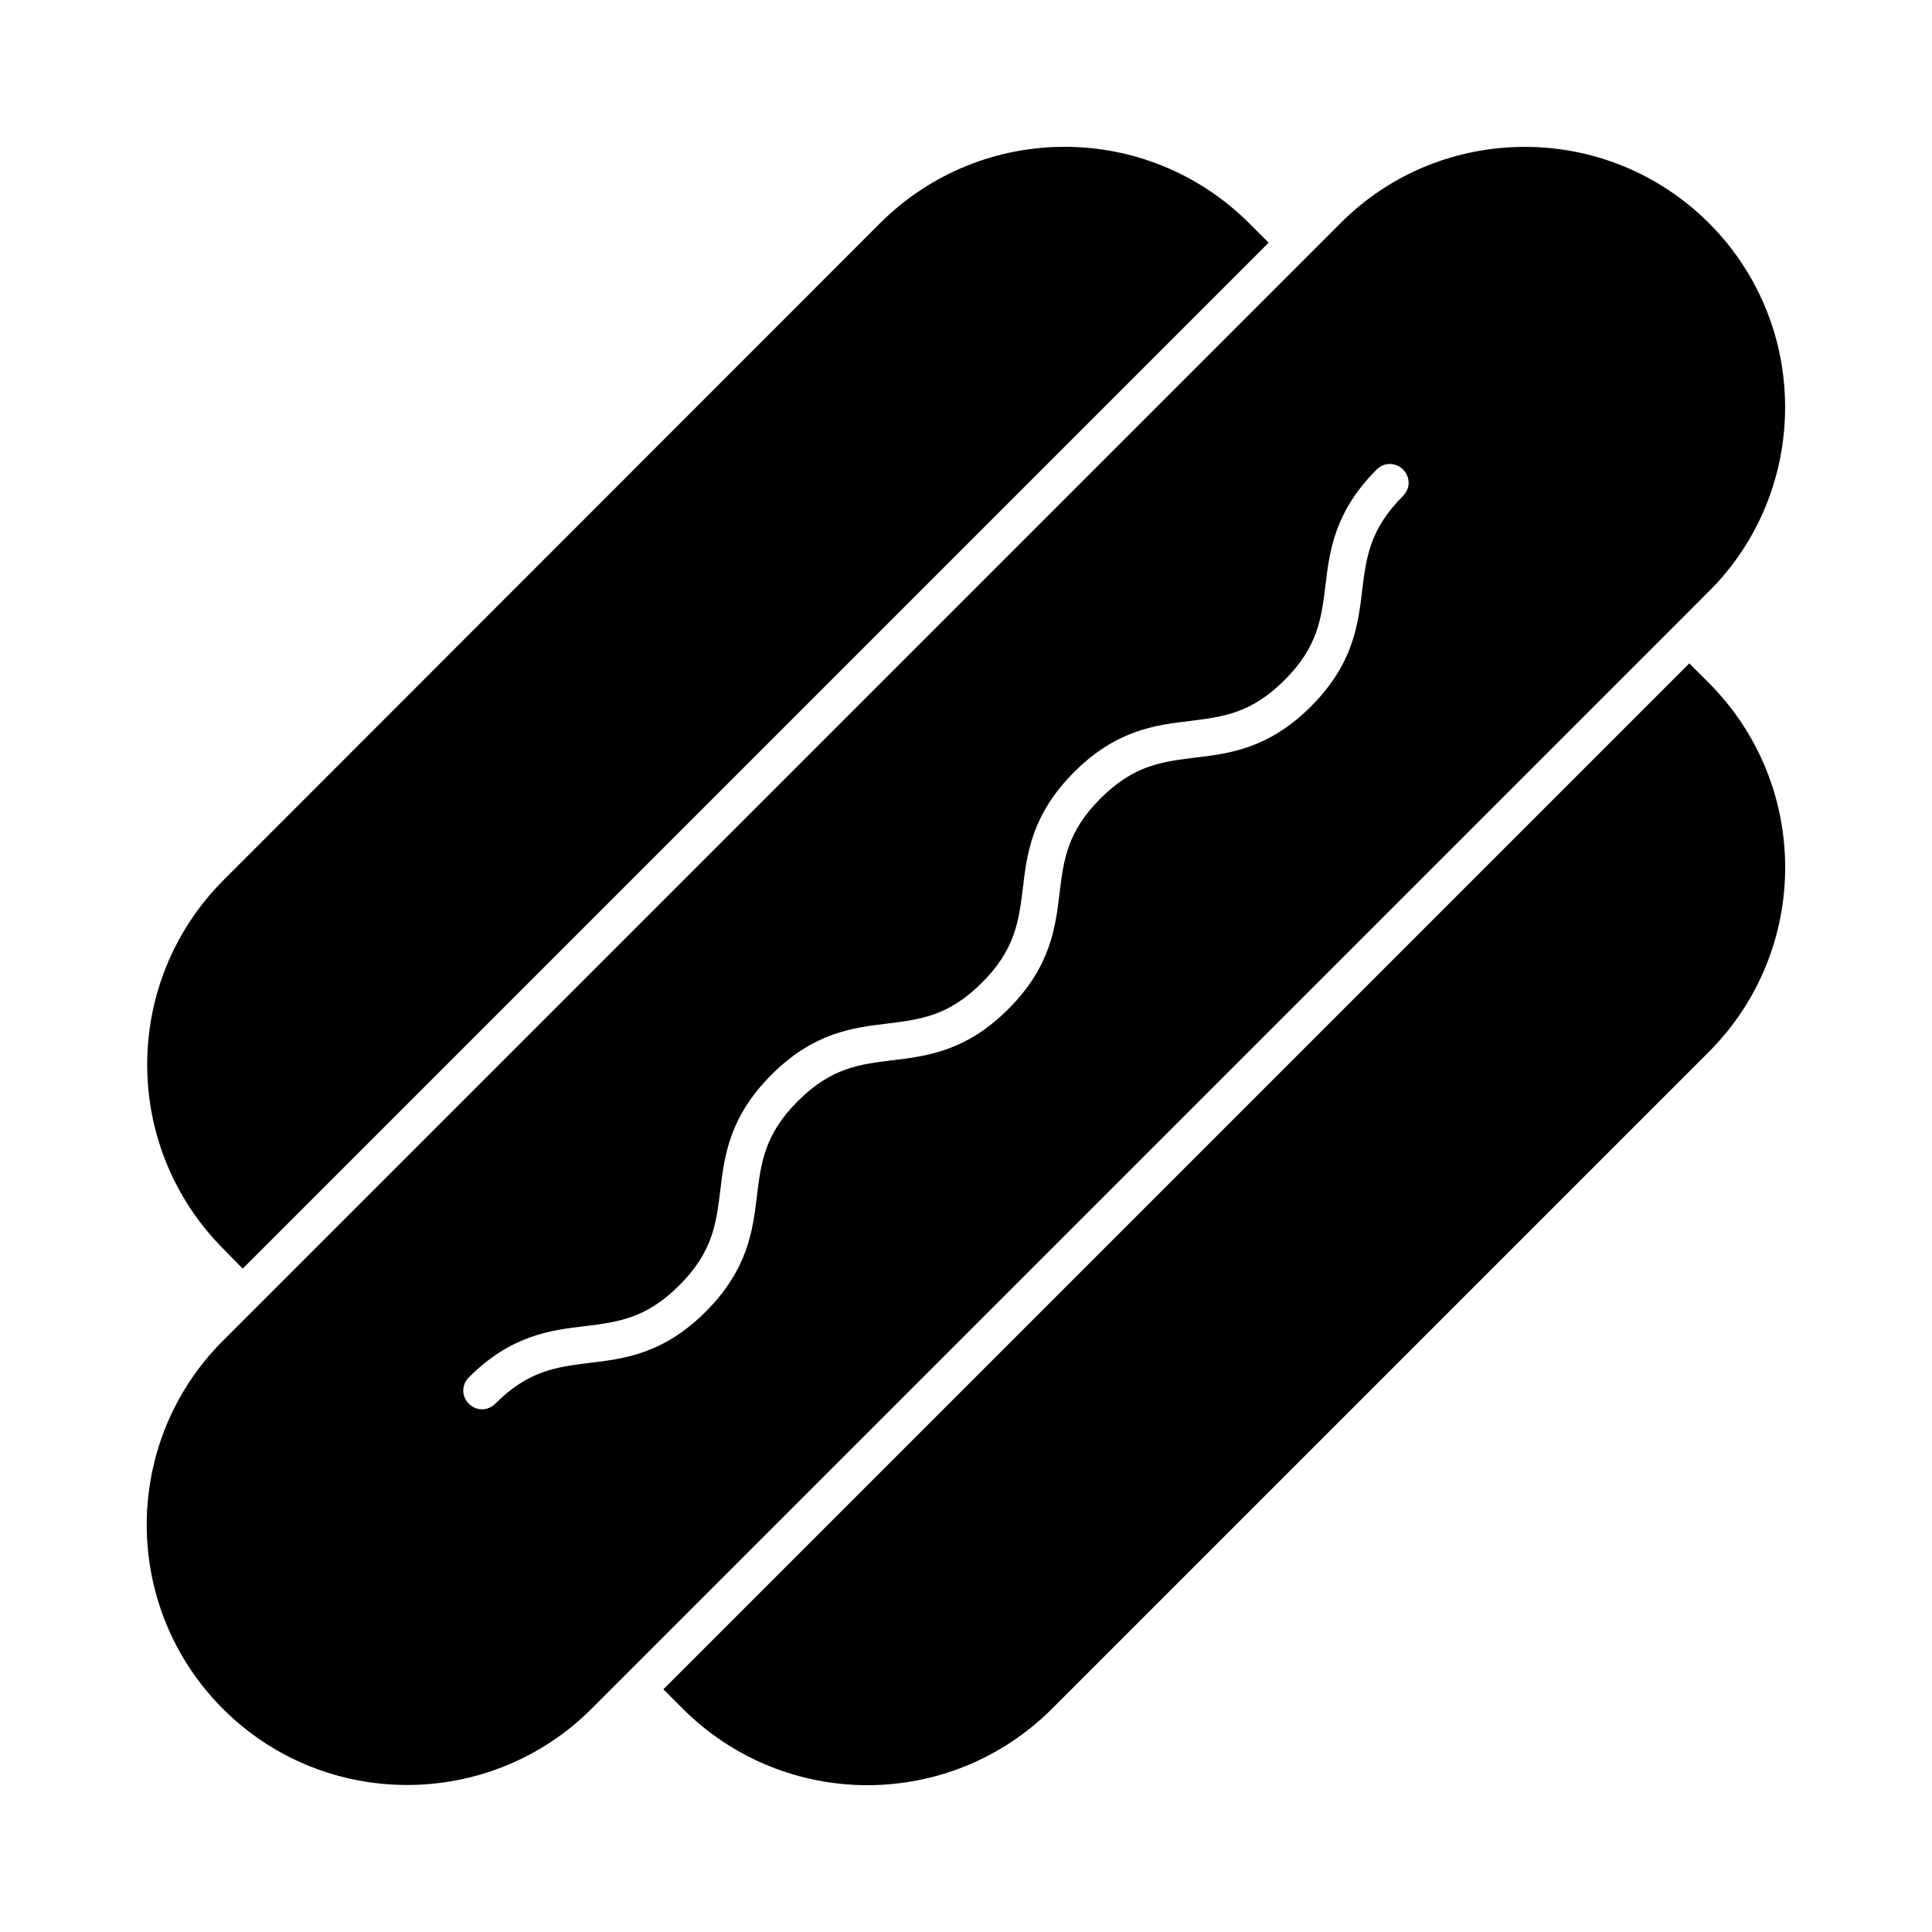 <?xml version="1.0" encoding="UTF-8"?>
<!-- Uploaded to: ICON Repo, www.svgrepo.com, Generator: ICON Repo Mixer Tools -->
<svg fill="#000000" width="800px" height="800px" version="1.1" viewBox="144 144 512 512" xmlns="http://www.w3.org/2000/svg">
 <g>
  <path d="m591.68 319.8-271.88 271.88 5.117 5.117c27.059 27.059 70.848 27.059 97.91 0l173.97-173.97c27.059-27.059 27.059-70.848 0-97.91z"/>
  <path d="m208.32 480.2 271.88-271.88-5.117-5.117c-27.059-27.059-70.848-27.059-97.91 0l-173.87 173.97c-27.059 27.059-27.059 70.848 0 97.91z"/>
  <path d="m596.9 300.71c12.988-12.988 20.172-30.406 20.172-48.805 0-38.277-30.996-68.98-68.98-68.98-17.711 0-35.324 6.691-48.805 20.172-36.016 36.016-264.7 264.7-296.18 296.18-26.961 26.961-26.961 70.652 0 97.613 26.863 26.863 70.652 26.863 97.613 0 4.82-4.82 283.69-283.69 287.53-287.53 13.379-13.379 6.688-6.785 8.656-8.656zm-81.082-25.289c-8.855 8.855-9.742 16.336-10.824 24.992-1.082 9.152-2.363 19.582-13.578 30.801-11.219 11.219-21.648 12.496-30.801 13.578-8.66 1.082-16.137 1.969-24.992 10.824-8.855 8.855-9.742 16.336-10.824 24.992-1.082 9.152-2.363 19.582-13.578 30.801-11.219 11.219-21.648 12.496-30.801 13.578-8.66 1.082-16.137 1.969-24.992 10.824s-9.742 16.336-10.824 24.992c-1.082 9.152-2.363 19.582-13.578 30.801-11.219 11.219-21.648 12.496-30.801 13.578-8.66 1.082-16.137 1.969-24.992 10.824-1.969 1.969-5.019 1.969-6.988 0s-1.969-5.019 0-6.988c11.219-11.219 21.648-12.496 30.801-13.578 8.66-1.082 16.137-1.969 24.992-10.824 8.855-8.855 9.742-16.336 10.824-24.992 1.082-9.152 2.363-19.582 13.578-30.801 11.219-11.219 21.648-12.496 30.801-13.578 8.66-1.082 16.137-1.969 24.992-10.824s9.742-16.336 10.824-24.992c1.082-9.152 2.363-19.582 13.578-30.801 11.219-11.219 21.648-12.496 30.801-13.578 8.66-1.082 16.137-1.969 24.992-10.824 8.855-8.855 9.742-16.336 10.824-24.992 1.082-9.152 2.363-19.582 13.578-30.801 1.969-1.969 5.019-1.969 6.988 0 1.969 1.973 1.969 5.023 0 6.988z"/>
 </g>
</svg>